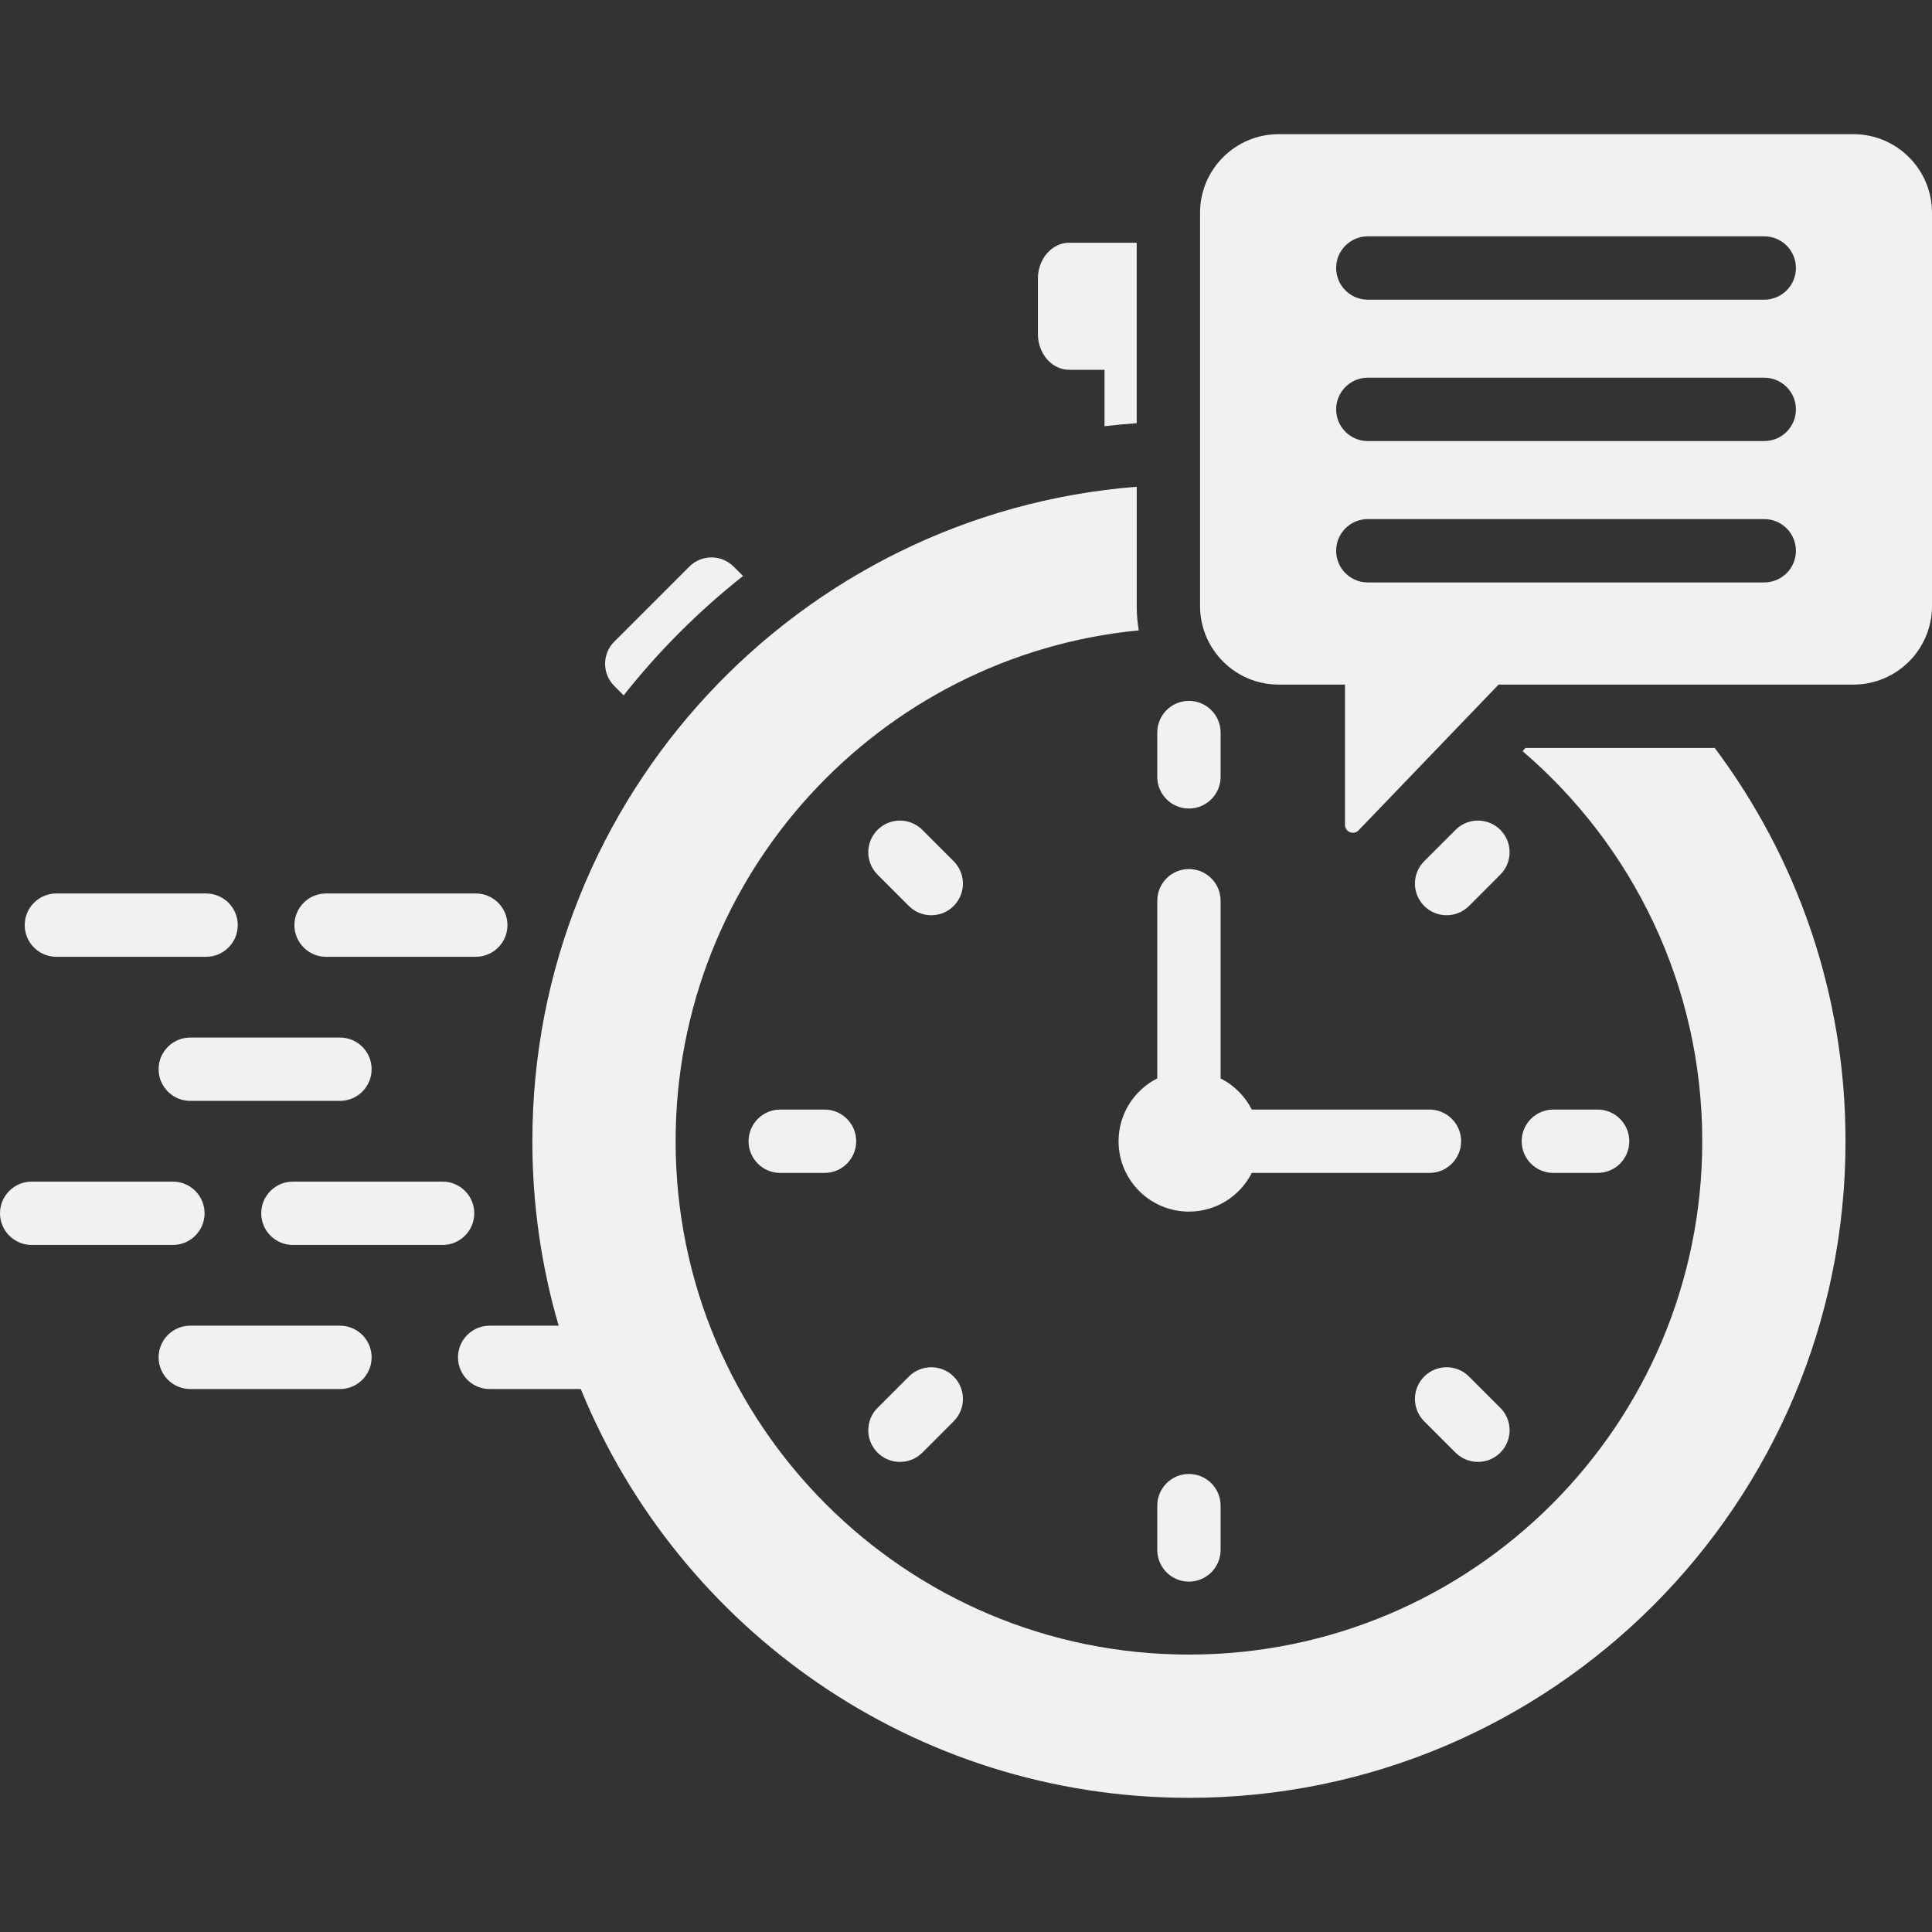 <svg xmlns="http://www.w3.org/2000/svg" xmlns:xlink="http://www.w3.org/1999/xlink" width="500" zoomAndPan="magnify" viewBox="0 0 375 375" height="500" preserveAspectRatio="xMidYMid meet" version="1.0"><rect x="0" y="0" width="375" height="375" fill="#333333" stroke="none"/><defs><clipPath id="ec960cb2e8"><path d="M 0 26.016 L 375 26.016 L 375 349 L 0 349 Z M 0 26.016 " clip-rule="nonzero"/></clipPath></defs><g clip-path="url(#ec960cb2e8)"><path fill="#f1f1f1" d="M 10.945 185.715 C 7.551 185.715 4.797 182.965 4.797 179.57 C 4.797 176.176 7.551 173.422 10.945 173.422 L 40 173.422 C 43.395 173.422 46.148 176.176 46.148 179.57 C 46.148 182.965 43.395 185.715 40 185.715 Z M 201.457 64.836 C 201.457 68.656 204.184 71.777 207.523 71.777 L 214.387 71.777 L 214.387 82.727 C 216.457 82.488 218.539 82.289 220.633 82.141 C 220.633 70.469 220.633 58.793 220.633 47.117 L 207.527 47.117 C 204.184 47.117 201.457 50.238 201.457 54.062 Z M 121.055 134.969 C 127.848 126.371 135.629 118.59 144.223 111.801 L 142.391 109.969 C 140.027 107.605 136.172 107.605 133.809 109.969 L 119.223 124.551 C 116.859 126.914 116.859 130.773 119.223 133.137 Z M 375 117.645 C 375 92.188 375 66.734 375 41.277 C 375 32.887 368.156 26.043 359.762 26.043 C 322.566 26.043 285.363 26.043 248.168 26.043 C 239.773 26.043 232.93 32.887 232.93 41.277 C 232.93 66.734 232.93 92.188 232.93 117.645 C 232.93 126.035 239.773 132.879 248.168 132.879 L 261.059 132.879 L 261.059 160.098 C 261.059 161.484 262.746 162.164 263.703 161.164 L 290.875 132.879 L 359.762 132.879 C 368.156 132.879 375 126.035 375 117.645 Z M 265.488 58.168 C 262.094 58.168 259.344 55.414 259.344 52.02 C 259.344 48.625 262.094 45.871 265.488 45.871 L 342.441 45.871 C 345.836 45.871 348.586 48.625 348.586 52.02 C 348.586 55.414 345.836 58.168 342.441 58.168 Z M 265.488 113.051 C 262.094 113.051 259.344 110.297 259.344 106.902 C 259.344 103.508 262.094 100.758 265.488 100.758 L 342.441 100.758 C 345.836 100.758 348.586 103.508 348.586 106.902 C 348.586 110.297 345.836 113.051 342.441 113.051 Z M 265.488 85.609 C 262.094 85.609 259.344 82.855 259.344 79.461 C 259.344 76.066 262.094 73.312 265.488 73.312 L 342.441 73.312 C 345.836 73.312 348.586 76.066 348.586 79.461 C 348.586 82.855 345.836 85.609 342.441 85.609 Z M 291.211 273.262 C 293.613 275.664 293.613 279.555 291.211 281.957 C 288.812 284.355 284.918 284.355 282.52 281.957 L 276.438 275.875 C 274.039 273.473 274.039 269.582 276.438 267.184 C 278.84 264.781 282.73 264.781 285.133 267.184 Z M 236.918 209.316 C 239.523 210.633 241.652 212.762 242.969 215.367 L 277.457 215.367 C 280.852 215.367 283.602 218.121 283.602 221.516 C 283.602 224.91 280.852 227.664 277.457 227.664 L 242.969 227.664 C 240.719 232.117 236.102 235.172 230.77 235.172 C 223.23 235.172 217.113 229.059 217.113 221.516 C 217.113 216.184 220.168 211.566 224.625 209.316 L 224.625 174.832 C 224.625 171.438 227.375 168.684 230.77 168.684 C 234.164 168.684 236.918 171.438 236.918 174.832 Z M 282.52 161.074 C 284.918 158.672 288.812 158.672 291.211 161.074 C 293.613 163.477 293.613 167.367 291.211 169.766 L 285.129 175.848 C 282.73 178.246 278.836 178.246 276.438 175.848 C 274.039 173.445 274.039 169.555 276.438 167.152 Z M 310.102 215.367 C 313.496 215.367 316.246 218.121 316.246 221.516 C 316.246 224.91 313.496 227.664 310.102 227.664 L 301.5 227.664 C 298.105 227.664 295.355 224.91 295.355 221.516 C 295.355 218.121 298.105 215.367 301.5 215.367 Z M 224.625 142.188 C 224.625 138.789 227.375 136.039 230.77 136.039 C 234.164 136.039 236.918 138.789 236.918 142.188 L 236.918 150.785 C 236.918 154.18 234.164 156.934 230.77 156.934 C 227.375 156.934 224.625 154.18 224.625 150.785 Z M 170.332 169.766 C 167.93 167.367 167.93 163.477 170.332 161.074 C 172.73 158.676 176.625 158.676 179.023 161.074 L 185.105 167.156 C 187.504 169.555 187.504 173.449 185.105 175.848 C 182.703 178.25 178.812 178.25 176.41 175.848 Z M 151.441 227.664 C 148.047 227.664 145.293 224.91 145.293 221.516 C 145.293 218.121 148.047 215.367 151.441 215.367 L 160.043 215.367 C 163.438 215.367 166.188 218.121 166.188 221.516 C 166.188 224.91 163.438 227.664 160.043 227.664 Z M 179.023 281.957 C 176.621 284.355 172.73 284.355 170.332 281.957 C 167.93 279.555 167.93 275.664 170.332 273.262 L 176.41 267.184 C 178.812 264.781 182.703 264.781 185.105 267.184 C 187.504 269.582 187.504 273.477 185.105 275.875 Z M 236.918 300.844 C 236.918 304.238 234.164 306.992 230.77 306.992 C 227.375 306.992 224.625 304.238 224.625 300.844 L 224.625 292.246 C 224.625 288.852 227.375 286.098 230.77 286.098 C 234.164 286.098 236.918 288.852 236.918 292.246 Z M 332.828 145.176 C 348.77 166.453 358.215 192.883 358.215 221.516 C 358.215 291.898 301.156 348.957 230.773 348.957 C 177.406 348.957 131.707 316.152 112.727 269.609 L 95.043 269.609 C 91.648 269.609 88.895 266.855 88.895 263.461 C 88.895 260.066 91.648 257.312 95.043 257.312 L 108.434 257.312 C 105.117 245.957 103.332 233.945 103.332 221.516 C 103.332 154.543 154.992 99.641 220.637 94.477 L 220.637 117.645 C 220.637 119.25 220.773 120.82 221.039 122.352 C 170.582 127.242 131.137 169.773 131.137 221.516 C 131.137 276.539 175.746 321.152 230.773 321.152 C 285.797 321.152 330.406 276.539 330.406 221.516 C 330.406 191.207 316.871 164.066 295.523 145.789 L 296.113 145.176 Z M 36.934 269.609 C 33.539 269.609 30.785 266.855 30.785 263.461 C 30.785 260.066 33.539 257.312 36.934 257.312 L 65.988 257.312 C 69.383 257.312 72.133 260.066 72.133 263.461 C 72.133 266.855 69.383 269.609 65.988 269.609 Z M 56.852 241.645 L 85.906 241.645 C 89.301 241.645 92.055 238.895 92.055 235.496 C 92.055 232.102 89.301 229.352 85.906 229.352 L 56.852 229.352 C 53.457 229.352 50.703 232.102 50.703 235.496 C 50.703 238.895 53.457 241.645 56.852 241.645 Z M 6.148 241.645 C 2.754 241.645 0 238.895 0 235.496 C 0 232.102 2.754 229.352 6.148 229.352 L 33.559 229.352 C 36.953 229.352 39.707 232.102 39.707 235.496 C 39.707 238.895 36.953 241.645 33.559 241.645 Z M 36.934 213.68 C 33.539 213.68 30.785 210.93 30.785 207.535 C 30.785 204.137 33.539 201.387 36.934 201.387 L 65.988 201.387 C 69.383 201.387 72.133 204.137 72.133 207.535 C 72.133 210.93 69.383 213.68 65.988 213.68 Z M 63.293 185.715 L 92.348 185.715 C 95.742 185.715 98.496 182.965 98.496 179.57 C 98.496 176.176 95.742 173.422 92.348 173.422 L 63.293 173.422 C 59.898 173.422 57.145 176.176 57.145 179.57 C 57.145 182.965 59.898 185.715 63.293 185.715 Z M 63.293 185.715 " fill-opacity="1" fill-rule="evenodd"/></g></svg>